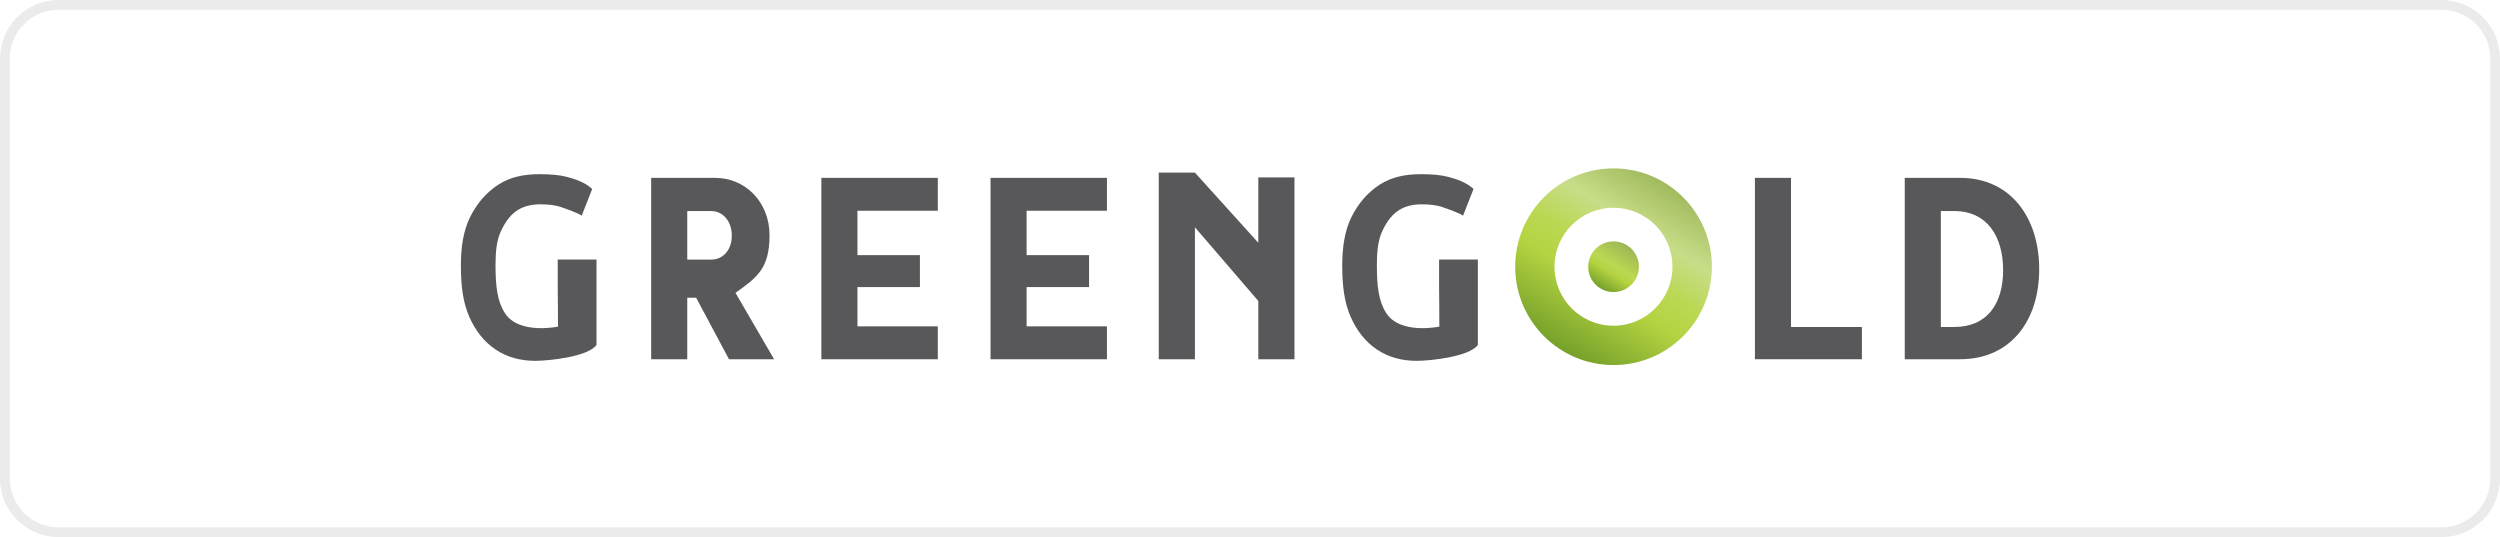 <svg width="256" height="55" viewBox="0 0 256 55" fill="none" xmlns="http://www.w3.org/2000/svg">
<path d="M0 6C0 2.686 2.686 0 6 0H250C253.314 0 256 2.686 256 6V49C256 52.314 253.314 55 250 55H6C2.686 55 0 52.314 0 49V6Z" fill="white"/>
<path d="M0.5 6C0.5 2.962 2.962 0.5 6 0.5H250C253.038 0.5 255.5 2.962 255.5 6V49C255.5 52.038 253.038 54.5 250 54.5H6C2.962 54.5 0.5 52.038 0.5 49V6Z" stroke="black" stroke-opacity="0.08"/>
<path d="M54.817 36.95C53.256 36.95 51.897 36.562 50.742 35.786C49.586 35.009 48.686 33.885 48.042 32.411C47.407 30.938 47.195 29.266 47.195 27.184C47.195 25.358 47.438 23.638 48.135 22.235C48.832 20.824 49.793 19.717 51.02 18.914C52.255 18.111 53.67 17.836 55.267 17.836C56.432 17.836 57.362 17.929 58.059 18.114C58.91 18.326 59.988 18.725 60.64 19.351L59.567 22.084C59.284 21.854 57.878 21.343 57.358 21.175C56.837 21.008 56.158 20.924 55.32 20.924C53.227 20.924 52.083 21.909 51.245 23.784C50.839 24.71 50.742 25.888 50.742 27.105C50.742 29.311 50.913 30.815 51.689 32.041C53.121 34.303 57.138 33.444 57.138 33.444C57.138 33.233 57.129 29.752 57.111 29.487V26.576H61.083V35.319C60.233 36.535 56.166 36.95 54.817 36.95Z" fill="#58585B"/>
<path d="M145.067 36.95C143.506 36.95 142.147 36.562 140.992 35.786C139.836 35.009 138.936 33.885 138.292 32.411C137.657 30.938 137.445 29.266 137.445 27.184C137.445 25.358 137.688 23.638 138.385 22.235C139.082 20.824 140.043 19.717 141.27 18.914C142.505 18.111 143.92 17.836 145.517 17.836C146.682 17.836 147.612 17.929 148.309 18.114C149.16 18.326 150.238 18.725 150.89 19.351L149.817 22.084C149.534 21.854 148.128 21.343 147.608 21.175C147.087 21.008 146.408 20.924 145.57 20.924C143.477 20.924 142.333 21.909 141.494 23.784C141.089 24.71 140.992 25.888 140.992 27.105C140.992 29.311 141.163 30.815 141.939 32.041C143.371 34.303 147.388 33.444 147.388 33.444C147.388 33.233 147.379 29.752 147.362 29.487V26.576H151.333V35.319C150.483 36.535 146.416 36.95 145.067 36.95Z" fill="#58585B"/>
<path d="M195.047 36.786V18.212H200.704C205.936 18.212 208.814 22.332 208.814 27.564C208.814 32.797 205.936 36.786 200.704 36.786H195.047ZM200.116 33.483C203.517 33.483 205.119 31.064 205.119 27.663C205.119 24.262 203.517 21.613 200.116 21.613H198.742V33.483H200.116Z" fill="#58585B"/>
<path d="M179.703 36.786V18.212H183.398V33.483H190.658V36.786H179.703Z" fill="#58585B"/>
<path d="M74.649 36.787L71.284 30.485H70.375V36.787H66.68V18.213L73.231 18.213C76.305 18.213 78.801 20.666 78.801 24.099C78.801 27.533 77.47 28.448 75.311 29.985L79.27 36.787H74.649ZM72.829 26.584C74.006 26.584 74.935 25.636 74.935 24.132C74.935 22.628 74.006 21.614 72.829 21.614H70.375V26.584H72.829Z" fill="#58585B"/>
<path d="M118.656 17.677H122.36L128.851 24.859V18.168H132.555V36.787H128.851V30.821L122.36 23.273V36.787H118.656V17.677Z" fill="#58585B"/>
<path d="M105.125 29.397V33.419H113.351V36.788H101.43V18.213H113.351V21.581H105.125V26.127H111.519V29.397H105.125Z" fill="#58585B"/>
<path d="M87.805 29.397V33.419H96.031V36.788H84.109V18.213H96.031V21.581H87.805V26.127H94.199V29.397H87.805Z" fill="#58585B"/>
<g filter="url(#filter0_i_2253_3764)">
<path fill-rule="evenodd" clip-rule="evenodd" d="M165.413 37.569C170.974 37.569 175.482 33.061 175.482 27.5C175.482 21.939 170.974 17.431 165.413 17.431C159.852 17.431 155.344 21.939 155.344 27.5C155.344 33.061 159.852 37.569 165.413 37.569ZM165.407 33.54C168.742 33.54 171.446 30.836 171.446 27.5C171.446 24.165 168.742 21.461 165.407 21.461C162.071 21.461 159.367 24.165 159.367 27.5C159.367 30.836 162.071 33.54 165.407 33.54Z" fill="url(#paint0_linear_2253_3764)"/>
</g>
<g filter="url(#filter1_i_2253_3764)">
<circle cx="165.415" cy="27.5" r="2.595" fill="url(#paint1_linear_2253_3764)"/>
</g>
<defs>
<filter id="filter0_i_2253_3764" x="155.344" y="17.431" width="20.141" height="20.139" filterUnits="userSpaceOnUse" color-interpolation-filters="sRGB">
<feFlood flood-opacity="0" result="BackgroundImageFix"/>
<feBlend mode="normal" in="SourceGraphic" in2="BackgroundImageFix" result="shape"/>
<feColorMatrix in="SourceAlpha" type="matrix" values="0 0 0 0 0 0 0 0 0 0 0 0 0 0 0 0 0 0 127 0" result="hardAlpha"/>
<feOffset dx="-0.187" dy="-0.187"/>
<feComposite in2="hardAlpha" operator="arithmetic" k2="-1" k3="1"/>
<feColorMatrix type="matrix" values="0 0 0 0 0.325 0 0 0 0 0.357 0 0 0 0 0.275 0 0 0 1 0"/>
<feBlend mode="normal" in2="shape" result="effect1_innerShadow_2253_3764"/>
</filter>
<filter id="filter1_i_2253_3764" x="162.82" y="24.905" width="5.188" height="5.189" filterUnits="userSpaceOnUse" color-interpolation-filters="sRGB">
<feFlood flood-opacity="0" result="BackgroundImageFix"/>
<feBlend mode="normal" in="SourceGraphic" in2="BackgroundImageFix" result="shape"/>
<feColorMatrix in="SourceAlpha" type="matrix" values="0 0 0 0 0 0 0 0 0 0 0 0 0 0 0 0 0 0 127 0" result="hardAlpha"/>
<feOffset dx="-0.187" dy="-0.187"/>
<feComposite in2="hardAlpha" operator="arithmetic" k2="-1" k3="1"/>
<feColorMatrix type="matrix" values="0 0 0 0 0.325 0 0 0 0 0.357 0 0 0 0 0.275 0 0 0 1 0"/>
<feBlend mode="normal" in2="shape" result="effect1_innerShadow_2253_3764"/>
</filter>
<linearGradient id="paint0_linear_2253_3764" x1="170.726" y1="17.431" x2="159.537" y2="35.373" gradientUnits="userSpaceOnUse">
<stop stop-color="#98B254"/>
<stop offset="0.312" stop-color="#C8DD88"/>
<stop offset="0.506" stop-color="#BBD853"/>
<stop offset="0.663" stop-color="#B4D341"/>
<stop offset="1" stop-color="#78A22B"/>
</linearGradient>
<linearGradient id="paint1_linear_2253_3764" x1="166.784" y1="24.905" x2="163.901" y2="29.528" gradientUnits="userSpaceOnUse">
<stop stop-color="#98B254"/>
<stop offset="0.506" stop-color="#BBD853"/>
<stop offset="0.663" stop-color="#B4D341"/>
<stop offset="1" stop-color="#78A22B"/>
</linearGradient>
</defs>
</svg>

